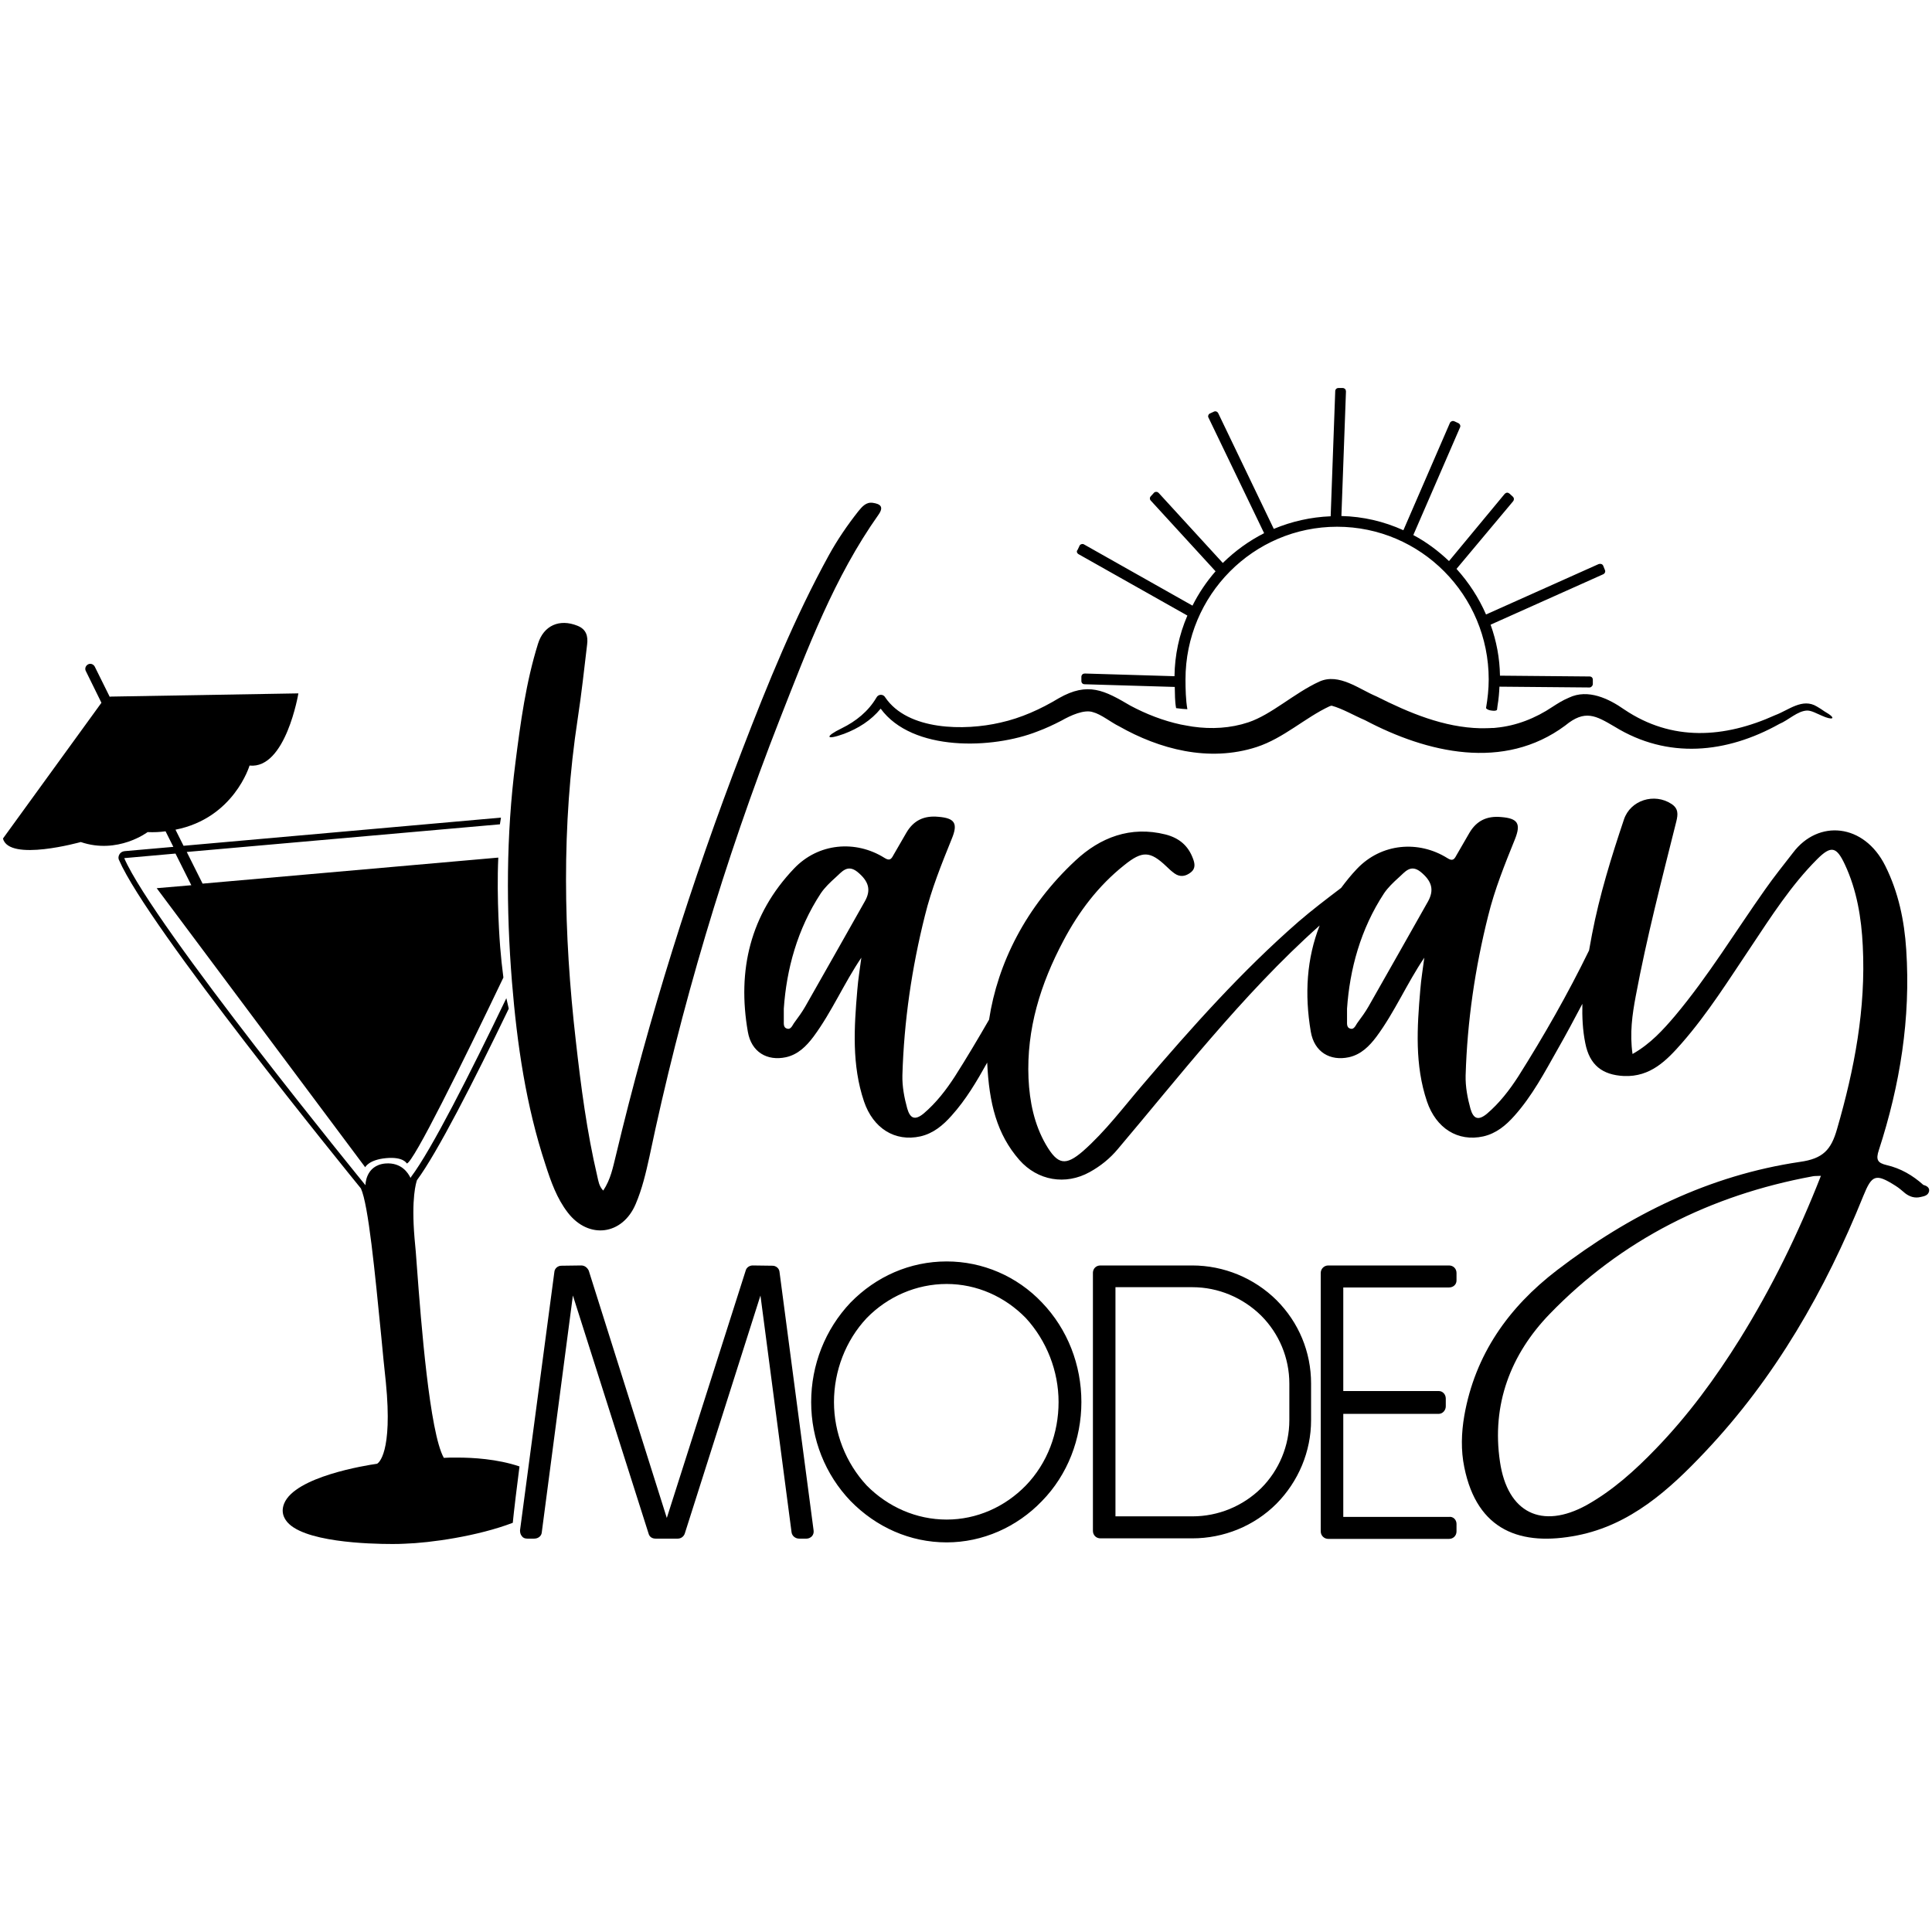 <?xml version="1.0" encoding="UTF-8"?>
<svg xmlns="http://www.w3.org/2000/svg" xmlns:xlink="http://www.w3.org/1999/xlink" version="1.1" id="Layer_1" x="0px" y="0px" viewBox="0 0 720 720" style="enable-background:new 0 0 720 720;" xml:space="preserve"> <g> <path d="M290.7,267.8c-20.8,53.1-37,107.6-48.7,163.4c-1.3,5.9-2.7,11.9-5.1,17.5c-4.9,11.6-17.5,13.3-25.3,3.2 c-4.1-5.3-6.3-11.6-8.3-17.8c-7.3-22.1-10.6-44.9-12.5-68.1c-2.2-27.3-2.2-54.7,1.3-81.9c1.9-14.9,3.9-29.8,8.4-44.2 c2.1-6.8,8-9.4,14.7-6.7c3.3,1.3,4,3.9,3.6,7c-1.1,9.2-2.1,18.5-3.5,27.6c-6.1,40-5.3,80.1-0.7,120.2c1.9,16.9,4.1,33.8,8,50.4 c0.4,1.7,0.6,3.6,2.2,5.3c2.8-4.2,3.6-8.6,4.7-13c12.3-51.5,28.1-101.9,47.1-151.2c9.5-24.7,19.5-49.3,32.3-72.6 c3.2-5.8,6.9-11.2,11-16.4c1.4-1.7,2.9-3.5,5.4-3.1c2.7,0.4,4.2,1.4,2.1,4.4C310.9,215.1,301,241.6,290.7,267.8z M718.9,444 c-0.4,1.6-1.9,1.8-3.2,2.1c-2.1,0.5-4-0.1-5.7-1.4c-1.2-1-2.3-2-3.6-2.8c-7.4-4.7-8.8-4.1-12,3.8c-14.2,35.2-32.8,67.7-59,95.4 c-13.3,14.1-27.8,27.2-47.6,31.1c-20.9,4.1-37.3-1.6-42.1-25.4c-1.3-6.3-1.1-12.8,0-19.2c4-22.8,16.5-40.4,34.5-54.2 c27-20.7,56.8-35.4,90.6-40.4c8.6-1.2,11.6-4.5,13.8-12.2c6.5-22.4,10.8-45,9.6-68.3c-0.5-10.4-2.2-20.8-6.7-30.4 c-3.1-6.6-5.1-7.1-10.3-1.9c-9.7,9.7-17.1,21.3-24.7,32.7c-8.2,12.2-16,24.7-25.7,35.8c-5.7,6.5-11.7,12.7-21.6,12.3 c-8.1-0.4-12.8-4.1-14.4-12.2c-1-4.9-1.2-9.8-1.1-14.7c-3,5.7-6.1,11.5-9.3,17.1c-4.8,8.5-9.4,17.2-16,24.6 c-3.2,3.6-6.8,6.6-11.6,7.7c-9.5,2.1-17.6-3-21-13c-4.6-13.6-3.7-27.6-2.5-41.6c0.3-4,1-8,1.5-12c-6.5,9.6-11,20.2-17.8,29.4 c-2.7,3.6-5.8,6.7-10.3,7.7c-7,1.5-12.9-1.9-14.2-9.5c-2.4-14.1-1.5-27.4,3.3-39.6c-14.6,13-27.9,27.4-40.7,42.2 c-11.7,13.5-22.9,27.4-34.5,41.1c-2.9,3.5-6.5,6.4-10.5,8.6c-9,5-19.4,3.2-26.2-4.5c-8.4-9.6-11.3-21.1-12-36.3 c-3.9,7-7.9,13.8-13.3,19.8c-3.2,3.6-6.8,6.6-11.6,7.7c-9.5,2.1-17.6-3-21-13c-4.6-13.6-3.7-27.6-2.5-41.6c0.3-4,1-8,1.5-12 c-6.5,9.6-11,20.2-17.8,29.4c-2.7,3.6-5.8,6.7-10.3,7.7c-7,1.5-12.9-1.9-14.2-9.5c-4-22.9,0.9-43.7,17.2-60.8 c9.1-9.6,23-10.7,33.7-4c2,1.3,2.6,0.4,3.4-1.1c1.6-2.8,3.2-5.5,4.8-8.3c2.7-4.6,6.6-6.4,11.9-5.9c6.1,0.5,7.4,2.4,5,8.2 c-3.8,9.4-7.6,18.8-10,28.6c-4.9,19.5-7.8,39.3-8.4,59.5c-0.1,4.2,0.7,8.4,1.8,12.4c1.1,3.8,2.9,4.5,6.1,1.9 c4.7-4,8.4-8.8,11.7-13.9c4.4-6.9,8.6-14,12.7-21.1c3.2-21,13.7-42.1,32.2-59.3c9.2-8.6,20.5-13,33.6-9.7c5,1.3,8.4,4.1,10.2,9 c0.7,1.8,1,3.7-0.8,5.1c-1.9,1.5-4,1.9-6.1,0.4c-1.1-0.8-2.1-1.7-3-2.6c-6.1-5.8-9-5.9-15.7-0.5c-9.7,7.7-17,17.4-22.7,28.2 c-8.5,16-13.8,32.9-13,51.3c0.4,8.6,2.1,17.1,6.5,24.7c4.4,7.5,7.3,8,13.8,2.4c8.4-7.4,15.1-16.4,22.3-24.8 c18.2-21.3,36.8-42.2,58-60.7c5.1-4.4,10.5-8.5,15.9-12.6c1.8-2.4,3.7-4.8,5.9-7.1c9.1-9.6,23-10.7,33.7-4c2,1.3,2.6,0.4,3.4-1.1 c1.6-2.8,3.2-5.5,4.8-8.3c2.7-4.6,6.6-6.4,11.9-5.9c6.1,0.5,7.4,2.4,5.1,8.2c-3.8,9.4-7.6,18.8-10,28.6 c-4.9,19.5-7.8,39.3-8.4,59.5c-0.1,4.2,0.7,8.4,1.8,12.4c1.1,3.8,2.9,4.5,6.1,1.9c4.7-4,8.4-8.8,11.7-13.9 c9.6-15.2,18.5-30.8,26.4-47c0.4-2,0.7-4,1.1-6c2.8-14.6,7.2-28.8,11.9-42.8c2.4-7.2,11.3-10,17.7-5.8c2.6,1.7,2.5,3.8,1.8,6.6 c-5.4,21.6-11,43.1-15.1,65c-1.3,6.9-2.3,13.9-1.2,21.6c6.7-3.8,11.4-9,15.9-14.3c12.4-14.8,22.4-31.3,33.5-47 c3.3-4.7,6.9-9.2,10.4-13.7c9.4-12.5,26.5-11,34.4,4.9c4.9,9.8,7.1,20.4,7.8,31.2c1.7,25.6-2.3,50.4-10.2,74.7 c-1.2,3.6-0.5,4.8,2.9,5.6c5.2,1.2,9.7,3.8,13.7,7.4C718,441.9,719.2,442.6,718.9,444z M319.5,324.9c-3.8-3-5.9,0.2-8.1,2.1 c-2,1.8-4,3.7-5.5,5.9c-8.8,13.4-12.8,28.4-13.8,43c0,2.1,0,3,0,3.8c0.1,1.3-0.4,3.1,1.1,3.6c1.6,0.6,2.1-1.3,2.9-2.3 c1.4-1.9,2.8-3.8,4-5.9c7.4-13,14.8-26.1,22.2-39.2C324.7,331.7,323.8,328.4,319.5,324.9z M529.4,324.9c-3.8-3-5.9,0.2-8.1,2.1 c-2,1.8-4,3.7-5.5,5.9c-8.8,13.4-12.8,28.4-13.8,43c0,2.1,0,3,0,3.8c0.1,1.3-0.4,3.1,1.1,3.6c1.6,0.6,2.1-1.3,2.9-2.3 c1.4-1.9,2.8-3.8,4-5.9c7.4-13,14.8-26.1,22.2-39.2C534.5,331.7,533.7,328.4,529.4,324.9z M678.6,438.2c-1.6,0.1-2.4,0-3.2,0.2 c-37.9,7-71.1,23.6-97.9,51.3c-14.5,15-21.7,33.7-18.5,55.1c2.8,19,15.6,25.3,32.3,16.1c9.8-5.5,18.1-13,25.8-21 c12-12.4,22.2-26.3,31.3-40.9C660.2,480,670.1,459.9,678.6,438.2z"></path> <path d="M295,571.1l-11.6-88.3l-28.2,88.7c-0.4,1.2-1.5,1.9-2.6,1.9h-8.3c-1.3,0-2.3-0.7-2.6-1.9l-28.2-88.7l-11.6,88.3 c-0.1,1.3-1.3,2.3-2.8,2.3h-2.6c-0.9,0-1.6-0.3-2-0.9c-0.6-0.7-0.7-1.5-0.7-2.2l12.8-96.3c0.1-1.3,1.3-2.3,2.6-2.3l7.4-0.1 c1.2,0,2.2,0.7,2.8,1.9l29.1,92.2l29.4-92.2c0.3-1.2,1.5-1.9,2.6-1.9l7.4,0.1c1.3,0,2.5,1,2.6,2.3l12.7,96.3c0.1,0.7,0,1.5-0.6,2.2 c-0.6,0.6-1.3,0.9-2,0.9h-2.8C296.4,573.4,295.2,572.4,295,571.1z M388.3,485.4c9.6,10,14.7,23.3,14.7,37.1 c0,13.7-5.1,27.1-14.7,36.9c-9.3,9.7-22.1,15.4-35.5,15.4c-13.7,0-26.3-5.7-35.8-15.4c-9.5-9.9-14.7-23.1-14.7-36.9 c0-13.8,5.2-27.1,14.7-37.1c9.5-9.7,22.1-15.3,35.8-15.3C366.2,470.1,379,475.6,388.3,485.4z M352.8,478.5 c-11.3,0-22,4.7-29.8,12.7c-7.9,8.4-12.2,19.8-12.2,31.3c0,11.5,4.4,22.7,12.2,31.1c7.9,8,18.5,12.7,29.8,12.7 c11.2,0,21.7-4.7,29.5-12.7c8.1-8.4,12.2-19.6,12.2-31.1c0-11.5-4.4-22.8-12.2-31.3C374.5,483.2,364,478.5,352.8,478.5z M410.1,471.6h34.2c11.8,0,23.1,4.7,31.4,12.9c8.3,8.3,12.9,19.3,12.9,31.1v13.7c0,11.6-4.7,22.8-12.9,31.1 c-8.3,8.3-19.6,12.9-31.4,12.9h-34.2c-1.6,0-2.8-1.2-2.8-2.8v-96.3C407.4,472.7,408.5,471.6,410.1,471.6z M415.7,479.7v85.4h28.7 c9.6,0,18.8-3.8,25.6-10.5c6.7-6.7,10.5-15.9,10.5-25.3v-13.7c0-9.5-3.8-18.6-10.5-25.3c-6.8-6.7-16-10.6-25.6-10.6H415.7z M542.8,567.9v2.8c0,1.6-1.2,2.8-2.8,2.8h-45c-1.5,0-2.8-1.2-2.8-2.8v-96.3c0-1.6,1.3-2.8,2.8-2.8h45c1.6,0,2.8,1.2,2.8,2.8v2.8 c0,1.5-1.2,2.6-2.8,2.6h-39.4v38.6h35.6c1.5,0,2.6,1.3,2.6,2.8v2.9c0,1.5-1.2,2.8-2.6,2.8h-35.6v38.4H540 C541.6,565.1,542.8,566.4,542.8,567.9z"></path> <path d="M165.4,543.3c-5.3-9.4-8.5-50.6-10-70.8c-0.3-4.3-0.6-8.1-0.9-10.9c-1.3-15.2,0.6-20.9,0.9-21.8 c7.5-10.1,21.2-36.9,34.2-63.9c-0.3-1.3-0.6-2.6-0.9-3.9c-13.5,28.1-27.9,56.5-35.5,66.6c0,0-0.1,0.1-0.2,0.4 c-0.8-1.7-3.3-5.9-9.4-5.4c-7.5,0.7-7.4,8.1-7.4,8.1s-79.1-96.9-89.9-121.9l19.1-1.7l5.9,11.8l-12.9,1.1L136.1,435 c0,0,1.3-2.8,7.8-3.4c6.5-0.6,7.7,2,7.7,2c2.4-0.2,20.6-37.1,36-69.3c-0.5-3.8-0.9-7.6-1.2-11.4c-0.1-1-1.4-18.1-0.7-33.3 l-110.2,9.7l-5.9-11.8l116.7-10.3c0.1-0.8,0.3-1.7,0.4-2.5L68.4,315.2l-3-6c21.8-4.3,27.6-23.9,27.6-23.9 c13.5,1.4,18.2-26.9,18.2-26.9l-70.1,1.2l-0.2,0.1l-5.6-11.3c-0.5-0.9-1.6-1.3-2.5-0.8c-0.9,0.5-1.3,1.6-0.8,2.5l5.8,11.8 L1.1,312.5c2.3,8.8,29,1.3,29,1.3c13.8,4.7,24.9-3.7,24.9-3.7c2.4,0.1,4.6,0,6.7-0.3l2.9,5.8l-18.2,1.6c-0.8,0.1-1.5,0.5-1.9,1.2 c-0.4,0.7-0.5,1.5-0.1,2.2c10.7,24.7,84.9,115.9,90.1,122.3c2.8,6.1,5.2,31.1,7.6,55.3c0.5,5.6,1.1,11.3,1.7,17 c2.6,26.4-2.8,30.1-3.3,30.3c-4.2,0.6-30.5,4.8-34.6,14.8c-0.9,2.2-0.7,4.3,0.6,6.2c5.5,8.3,31.6,8.9,39.5,8.9c1.6,0,3.2,0,4.7-0.1 c9.7-0.3,27.3-2.8,40.4-7.8c0.2-2.5,1.9-16.6,2.5-21c-8.3-2.8-17.4-3.3-23.1-3.3C168.2,543.2,166.5,543.2,165.4,543.3z"></path> <g> <path d="M401.9,206.5l40.6,22.9c-3.1,7.2-4.7,14.8-4.8,22.6l-33.4-1c-0.3,0-0.7,0.1-0.9,0.3c-0.2,0.2-0.4,0.5-0.4,0.9l0,1.6 c0,0.7,0.5,1.2,1.2,1.2l33.6,1c0.1,2.8,0,5.2,0.5,7.9c2.1,0.3,2.8,0.3,4.2,0.4c-0.6-3.3-0.7-7.7-0.7-11.1 c0-31.4,25.3-56.9,56.5-56.9s56.5,25.5,56.5,56.9c0,3.6-0.4,7.2-1,10.7c0,0,0.4,0.7,2,0.9c1.9,0.3,2.1-0.3,2.1-0.3 s0.2-1.6,0.2-1.6c0.4-2.3,0.6-4.7,0.7-7l33.5,0.3c0.4,0,0.6-0.1,0.9-0.4c0.2-0.2,0.4-0.5,0.4-0.9l0-1.6c0-0.7-0.5-1.2-1.2-1.2 l-33.4-0.3c-0.1-6.5-1.3-12.9-3.5-19l42-18.8c0.6-0.3,0.9-1,0.6-1.6l-0.6-1.5c-0.1-0.3-0.4-0.6-0.7-0.7c-0.3-0.1-0.6-0.1-1,0 L553.8,229c-2.7-6.2-6.4-11.9-11-17l21.1-25.2c0.4-0.5,0.4-1.2-0.1-1.7l-1.2-1.1c-0.2-0.2-0.6-0.4-0.9-0.4c-0.3,0-0.7,0.2-0.9,0.4 L540,209.1c-4-3.8-8.4-7.1-13.3-9.7l17.4-40.1c0.3-0.6,0-1.3-0.6-1.6l-1.5-0.7c-0.3-0.1-0.6-0.2-1,0c-0.3,0.1-0.6,0.4-0.7,0.7 l-17.3,39.9c-7.3-3.3-15-5.1-23.1-5.3l1.7-46.4c0-0.3-0.1-0.7-0.3-0.9c-0.2-0.2-0.5-0.4-0.9-0.4l-1.6,0h0c-0.7,0-1.2,0.5-1.2,1.2 l-1.7,46.6c-7.4,0.3-14.5,1.9-21.2,4.7L454,154c-0.3-0.6-1-0.9-1.6-0.6l-1.5,0.7c-0.3,0.1-0.5,0.4-0.6,0.7 c-0.1,0.3-0.1,0.6,0.1,0.9l20.7,43c-5.7,2.9-10.8,6.6-15.4,11.1l-23.9-26.1c-0.2-0.2-0.5-0.4-0.9-0.4c-0.3,0-0.7,0.1-0.9,0.4 l-1.1,1.2c-0.5,0.5-0.5,1.2,0,1.7l24.1,26.3c-3.4,3.9-6.3,8.2-8.6,12.8l-40.4-22.8c-0.3-0.2-0.6-0.2-1-0.1 c-0.3,0.1-0.6,0.3-0.7,0.6l-0.7,1.5C401.1,205.4,401.3,206.1,401.9,206.5z"></path> <path d="M677.1,263.3c-5.4-3.3-10.6,1.4-15.5,3.2c-19,8.6-38.5,9.9-56.3-2.1c-5.7-4-13.5-7.8-20.6-4.4c-2.4,1-4.4,2.3-6.1,3.4 c-6.4,4.3-13.6,7.1-21,7.8c-0.5,0.1-1.1,0.1-1.6,0.1c-0.9,0.1-4.3,0.1-4.3,0.1c-13.6-0.3-26.5-5.7-38.8-11.9 c-6.3-2.6-13.9-8.8-21.2-5.5c-9.4,4.3-17.8,12.3-26.5,15.2c-6.6,2.2-13.7,2.6-20.7,1.6c0,0-4.2-0.7-4.5-0.8 c-6.5-1.4-12.9-3.9-18.7-7c-9.7-5.7-15.8-9-26.7-2.8c-6.8,4.1-14.1,7.4-21.8,9.1c-13.3,3.1-34.5,3-42.9-9.4 c-0.7-1.3-2.6-1.3-3.3,0.1c-3,5.1-7.6,8.8-12.9,11.4c-6.4,3.1-6.1,4.6,0.8,2.1c5.3-2,10.1-5,13.7-9.4 c11.8,16.1,41.7,15.1,58.4,8.5c3-1.1,6-2.5,8.9-4c3.5-2,8.6-4.3,11.8-3.2c3.1,0.8,6.7,3.8,9.8,5.3c14.8,8.4,33.3,13.5,51.2,7.7 c10.1-3.3,18-10.9,27.2-15.2c0.6-0.2,0.6-0.2,0.8-0.2c4,1.1,8.2,3.6,12.4,5.4c23.1,12.2,51.7,19,74.6,2c7.4-6.1,11.4-3.7,18.4,0.4 c19.8,12.2,41.7,10,61.4-1c3.4-1.4,6.8-4.9,10.4-5c1.6,0,3.5,1.1,5.4,1.9c3.9,1.8,6.1,1.3,1-1.6 C678.9,264.4,678,263.8,677.1,263.3z"></path> </g> </g> </svg>
